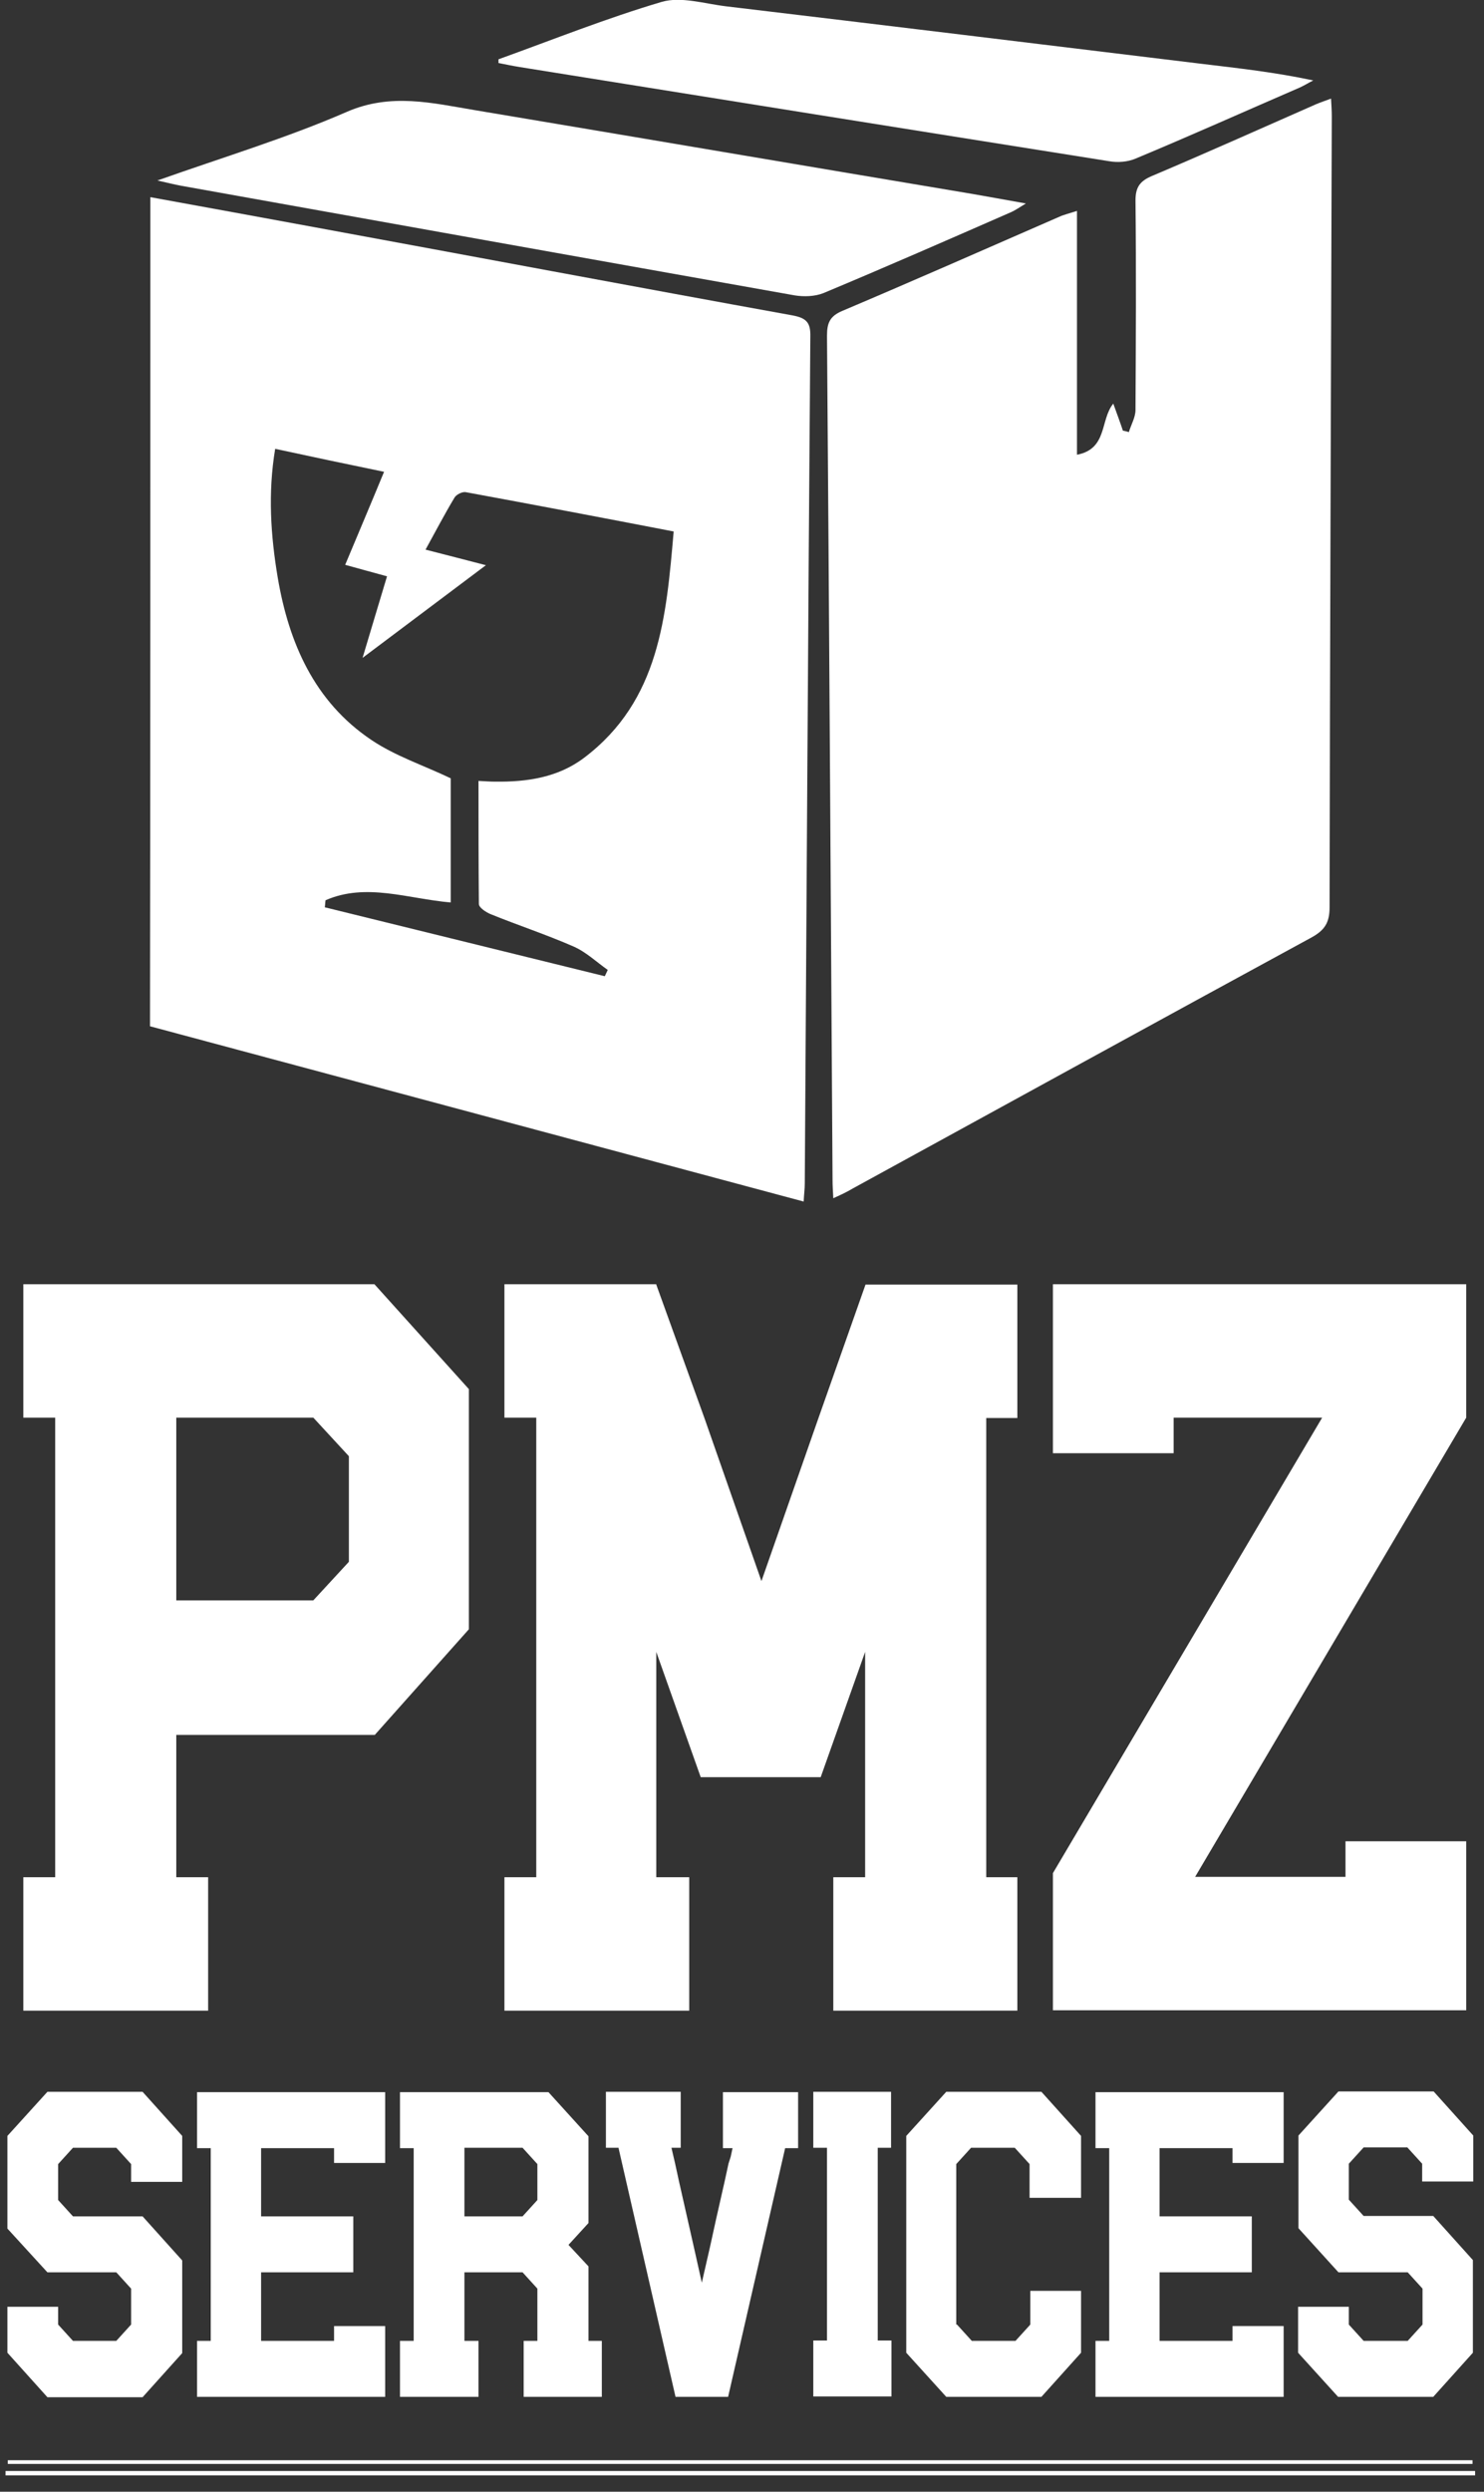 <?xml version="1.0" encoding="utf-8"?>
<!-- Generator: Adobe Illustrator 27.4.1, SVG Export Plug-In . SVG Version: 6.00 Build 0)  -->
<svg version="1.1" id="Calque_1" xmlns="http://www.w3.org/2000/svg" xmlns:xlink="http://www.w3.org/1999/xlink" x="0px" y="0px"
	 viewBox="0 0 400.7 672.3" enable-background="new 0 0 400.7 672.3" xml:space="preserve">
<rect x="0" y="0" width="400.7" height="672.3" fill="#333333" stroke="none"/>
<g>
	<path fill="#FFFFFF" d="M40.6,53.2c14.9,2.7,29.6,5.4,44.3,8.1c43,7.9,86,16,129.1,23.8c3.7,0.7,4.9,1.9,4.8,5.7
		c-0.6,76.2-1,152.3-1.5,228.5c0,1.5-0.2,2.9-0.3,4.9c-59-15.8-117.5-31.5-176.5-47.3C40.6,202.4,40.6,128.1,40.6,53.2z
		 M129.2,210.7c1.9,0.1,3.2,0.2,4.5,0.2c8.6,0.1,17-1.1,24.1-6.5c20.3-15.4,22.1-38,24.1-61c-19.2-3.7-37.6-7.2-56.1-10.6
		c-0.9-0.2-2.6,0.6-3.1,1.5c-2.7,4.5-5.1,9.1-7.8,14c5.5,1.4,10.5,2.7,16.3,4.2c-11.2,8.4-21.7,16.3-33.3,25
		c2.5-8.3,4.5-15.1,6.6-22c-4.1-1.1-7.6-2.1-11.3-3.1c3.6-8.6,7-16.6,10.5-25.1c-10.2-2.1-19.7-4.1-29.4-6.2
		c-2,12-1.2,23.5,0.7,34.8c3,17.6,9.9,33.4,25.2,43.7c6.5,4.4,14.2,6.9,21.5,10.4c0,10.7,0,22.1,0,33.5c-11.6-1-22.8-5.4-33.8-0.6
		c-0.1,0.6-0.1,1.3-0.2,1.9c25.2,6.2,50.4,12.4,75.6,18.6c0.3-0.6,0.5-1.1,0.8-1.7c-3-2.1-5.8-4.8-9.2-6.3
		c-7.3-3.2-14.9-5.7-22.3-8.7c-1.3-0.5-3.3-1.8-3.3-2.8C129.2,232.9,129.2,222,129.2,210.7z"/>
	<path fill="#FFFFFF" d="M225,323.3c-0.1-1.9-0.2-3.4-0.2-4.8c-0.5-76-0.9-151.9-1.5-227.9c0-3.5,0.8-5.3,4.1-6.7
		C247,75.6,266.5,67,286,58.5c1.3-0.6,2.7-0.9,4.8-1.6c0,22.2,0,43.8,0,65.8c8.3-1.6,6.2-9.4,9.8-13.8c0.9,2.5,1.8,4.9,2.6,7.3
		c0.5,0.1,1.1,0.2,1.6,0.4c0.6-2,1.8-4,1.8-6c0.1-18.8,0.2-37.7,0-56.5c0-3.5,1.1-5.2,4.4-6.6c14.9-6.3,29.6-12.9,44.4-19.4
		c1.2-0.5,2.4-0.9,4-1.5c0.1,1.9,0.2,3.3,0.2,4.8c-0.2,71.1-0.5,142.3-0.6,213.4c0,4-1.2,6.1-4.8,8.1c-41.4,22.5-82.7,45.2-124,67.8
		C228.7,321.6,227,322.4,225,323.3z"/>
	<path fill="#FFFFFF" d="M42.5,48.7c18.1-6.4,35-11.5,51.1-18.5c11.9-5.2,23.1-2.4,34.5-0.5c44.8,7.5,89.5,15.1,134.3,22.6
		c4.5,0.8,9.1,1.6,14.6,2.6c-1.8,1.1-2.8,1.8-3.9,2.3c-16.9,7.4-33.8,14.8-50.8,21.9c-2.3,0.9-5.2,1-7.7,0.6
		C159.4,69.9,104.1,60,48.8,50.1C47.2,49.8,45.6,49.4,42.5,48.7z"/>
	<path fill="#FFFFFF" d="M134.6,16c14.7-5.3,29.2-11.1,44.1-15.5c5.2-1.5,11.5,0.5,17.3,1.2c42.8,5.1,85.5,10.3,128.3,15.5
		c10,1.2,20,2.3,30.3,4.5c-1.2,0.6-2.3,1.3-3.6,1.9c-14.8,6.4-29.5,13-44.4,19.2c-2.1,0.9-4.8,1.1-7.1,0.7
		c-53-8.4-106.1-16.9-159.1-25.4c-1.9-0.3-3.8-0.7-5.8-1.1C134.6,16.7,134.6,16.3,134.6,16z"/>
</g>
<g>
	<path fill="#FFFFFF" d="M126.6,374.8v64.8l-25.4,28.5H47.6v38.4h8.6v36H6.3v-36h8.6V382.5H6.3v-36h94.8L126.6,374.8z M94.2,392.9
		l-9.6-10.4h-37v49.3h37l9.6-10.4V392.9z"/>
	<path fill="#FFFFFF" d="M177.2,346.6l13,36l15.4,44l15.4-44l12.7-36h41v36h-8.4v123.9h8.4v36H225v-36h8.6v-60.8l-12,33.8h-32.4
		l-12-33.8v60.8h8.9v36h-49.9v-36h8.6V382.5h-8.6v-36H177.2z"/>
	<path fill="#FFFFFF" d="M316.9,382.5v9.6h-32.6v-45.6h111.6v36l-73.2,123.9h40.6v-9.6h32.6v45.6H284.3v-37L357,382.5H316.9z"/>
</g>
<g>
	<path fill="#FFFFFF" d="M31.4,631.6l4-4.4v-9.7l-4-4.4H12.8L2,601.3v-25l10.8-11.9h25.7l10.7,11.9v12.4H35.4v-4.8l-4-4.4H19.7
		l-4,4.4v9.7l4,4.4h18.8l10.7,11.9v25l-10.7,11.9H12.8L2,634.8v-12.4h13.7v4.8l4,4.4H31.4z"/>
	<path fill="#FFFFFF" d="M90.2,627.6H104v19.1H53.2v-15.1h3.7v-52h-3.7v-15.1H104v19.1H90.2v-4H70.5V598h24.9v15.1H70.5v18.5h19.7
		V627.6z"/>
	<path fill="#FFFFFF" d="M162.5,631.6v15.1h-21.1v-15.1h3.7v-14.1l-4-4.4h-15.7v18.5h3.8v15.1H108v-15.1h3.7v-52H108v-15.1h40.1
		l10.8,11.9v23.4l-5.4,5.9l5.4,5.8v20.1H162.5z M145.1,583.9l-4-4.4h-15.7V598h15.7l4-4.4V583.9z"/>
	<path fill="#FFFFFF" d="M197.3,581.9l0.5-2.3h-2.6v-15.1h20.3v15.1H212l-15.4,67.1h-14.2L167,579.5h-3.4v-15.1h20.2v15.1h-2.5
		l1,4.3l1,4.6l2.4,10.6l1.9,8.4l1.9,8.5l2.2-9.6l1.6-7.3l2.4-10.6l1-4.6L197.3,581.9z"/>
	<path fill="#FFFFFF" d="M240.6,564.4v15.1H237v52h3.7v15.1h-21.1v-15.1h3.7v-52h-3.7v-15.1H240.6z"/>
	<path fill="#FFFFFF" d="M258.4,627.2l4,4.4h11.8l4-4.4v-9.1h13.7v16.7l-10.7,11.9h-25.7l-10.8-11.9v-58.5l10.8-11.9h25.7l10.7,11.9
		V593H278v-9.1l-4-4.4h-11.8l-4,4.4V627.2z"/>
	<path fill="#FFFFFF" d="M332.8,627.6h13.8v19.1h-50.8v-15.1h3.7v-52h-3.7v-15.1h50.8v19.1h-13.8v-4h-19.7V598H338v15.1h-24.9v18.5
		h19.7V627.6z"/>
	<path fill="#FFFFFF" d="M380.1,631.6l4-4.4v-9.7l-4-4.4h-18.7l-10.8-11.9v-25l10.8-11.9h25.7l10.7,11.9v12.4H384v-4.8l-4-4.4h-11.8
		l-4,4.4v9.7l4,4.4h18.8l10.7,11.9v25l-10.7,11.9h-25.7l-10.8-11.9v-12.4h13.7v4.8l4,4.4H380.1z"/>
</g>
<path fill="#FFFFFF" d="M397.6,664.8c-131.8,0-263.7,0-395.5,0c0-0.3,0-0.7,0-1c131.8,0,263.7,0,395.5,0
	C397.6,664.1,397.6,664.4,397.6,664.8z"/>
<path fill="#FFFFFF" d="M398.3,667.9c-132.3,0-264.5,0-396.8,0c0-0.4,0-0.8,0-1.2c132.3,0,264.6,0,396.8,0
	C398.3,667,398.3,667.4,398.3,667.9z"/>
</svg>
